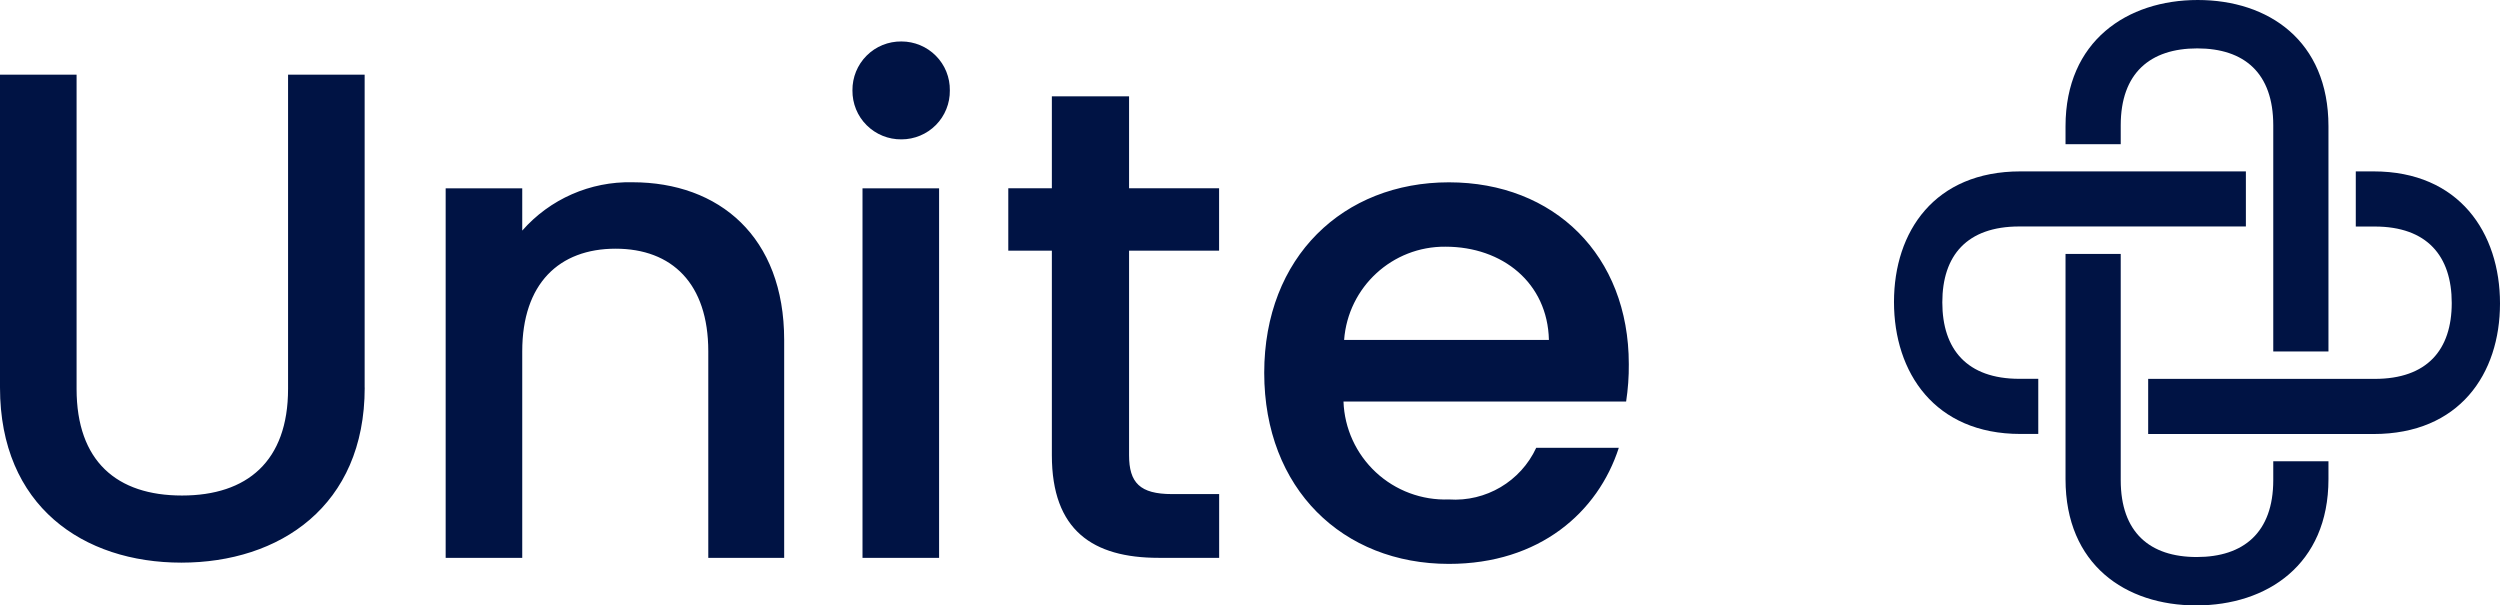 <svg width="351" height="85" viewBox="0 0 351 85" fill="none" xmlns="http://www.w3.org/2000/svg">
<g clip-path="url(#clip0_11_708)">
<path d="M308.563 0C298.707 0 290 5.707 290 17.726V20.242H297.75V17.586C297.75 10.248 301.893 6.794 308.493 6.794C315.093 6.794 319.166 10.248 319.166 17.586V49.347H326.916V17.726C326.916 5.707 318.481 0 308.555 0H308.563ZM330.752 24.064V31.805H333.411C340.757 31.805 344.224 35.943 344.224 42.535C344.224 49.127 340.766 53.195 333.411 53.195H301.603V60.936H333.253C345.286 60.936 351 52.511 351 42.605C351 32.699 345.286 24.064 333.253 24.064H330.743H330.752ZM283.663 24.064C271.63 24.064 265.916 32.489 265.916 42.395C265.916 52.301 271.63 60.927 283.663 60.927H286.173V53.186H283.514C276.168 53.186 272.701 49.049 272.701 42.456C272.701 35.864 276.159 31.796 283.514 31.796H315.322V24.064H283.663ZM290 35.653V67.274C290 79.293 298.435 85 308.353 85C318.271 85 326.916 79.293 326.916 67.274V64.758H319.166V67.414C319.166 74.752 315.014 78.206 308.423 78.206C301.831 78.206 297.75 74.752 297.75 67.414V35.653H290.009H290Z" fill="#001344"/>
<path d="M228.307 56.386C228.57 54.642 228.702 52.88 228.684 51.117C228.684 35.864 218.222 25.598 203.424 25.598C188.626 25.598 177.497 36.048 177.497 52.345C177.497 68.642 188.529 79.17 203.424 79.17C216.151 79.17 224.357 71.92 227.28 62.873H215.685C213.5 67.59 208.62 70.474 203.424 70.123C199.632 70.263 195.946 68.887 193.172 66.31C190.399 63.732 188.758 60.156 188.626 56.377H228.315L228.307 56.386ZM217.467 47.725H188.714C189.267 40.3 195.49 34.566 202.95 34.636C210.963 34.636 217.283 39.721 217.467 47.725ZM162.681 78.329H171.169V69.369H164.56C160.039 69.369 158.521 67.774 158.521 63.908V35.197H171.16V26.431H158.521V13.527H147.681V26.431H141.564V35.197H147.681V63.916C147.681 74.463 153.43 78.32 162.672 78.32M133.357 12.694C133.384 10.879 132.682 9.126 131.4 7.837C130.127 6.548 128.381 5.821 126.564 5.821C124.73 5.803 122.965 6.513 121.675 7.811C120.376 9.108 119.665 10.862 119.683 12.694C119.665 14.526 120.376 16.288 121.675 17.577C122.974 18.874 124.73 19.584 126.564 19.567C128.381 19.567 130.127 18.839 131.4 17.55C132.673 16.262 133.384 14.508 133.357 12.694ZM99.443 78.329H110.098V47.725C110.098 33.225 100.953 25.589 88.788 25.589C82.881 25.458 77.22 27.939 73.323 32.375V26.44H62.571V78.329H73.323V49.32C73.323 39.809 78.51 34.917 86.427 34.917C94.344 34.917 99.443 39.809 99.443 49.32V78.32V78.329ZM51.196 54.422V10.485H40.444V54.598C40.444 64.767 34.695 69.571 25.55 69.571C16.404 69.571 10.752 64.767 10.752 54.598V10.485H0V54.414C0 71.079 11.7 78.995 25.462 78.995C39.224 78.995 51.205 71.088 51.205 54.414M131.848 26.44H121.096V78.329H131.848V26.44Z" fill="#001344"/>
</g>
<defs>
<clipPath id="clip0_11_708">
<rect width="351" height="85" fill="white"/>
</clipPath>
</defs>
</svg>
